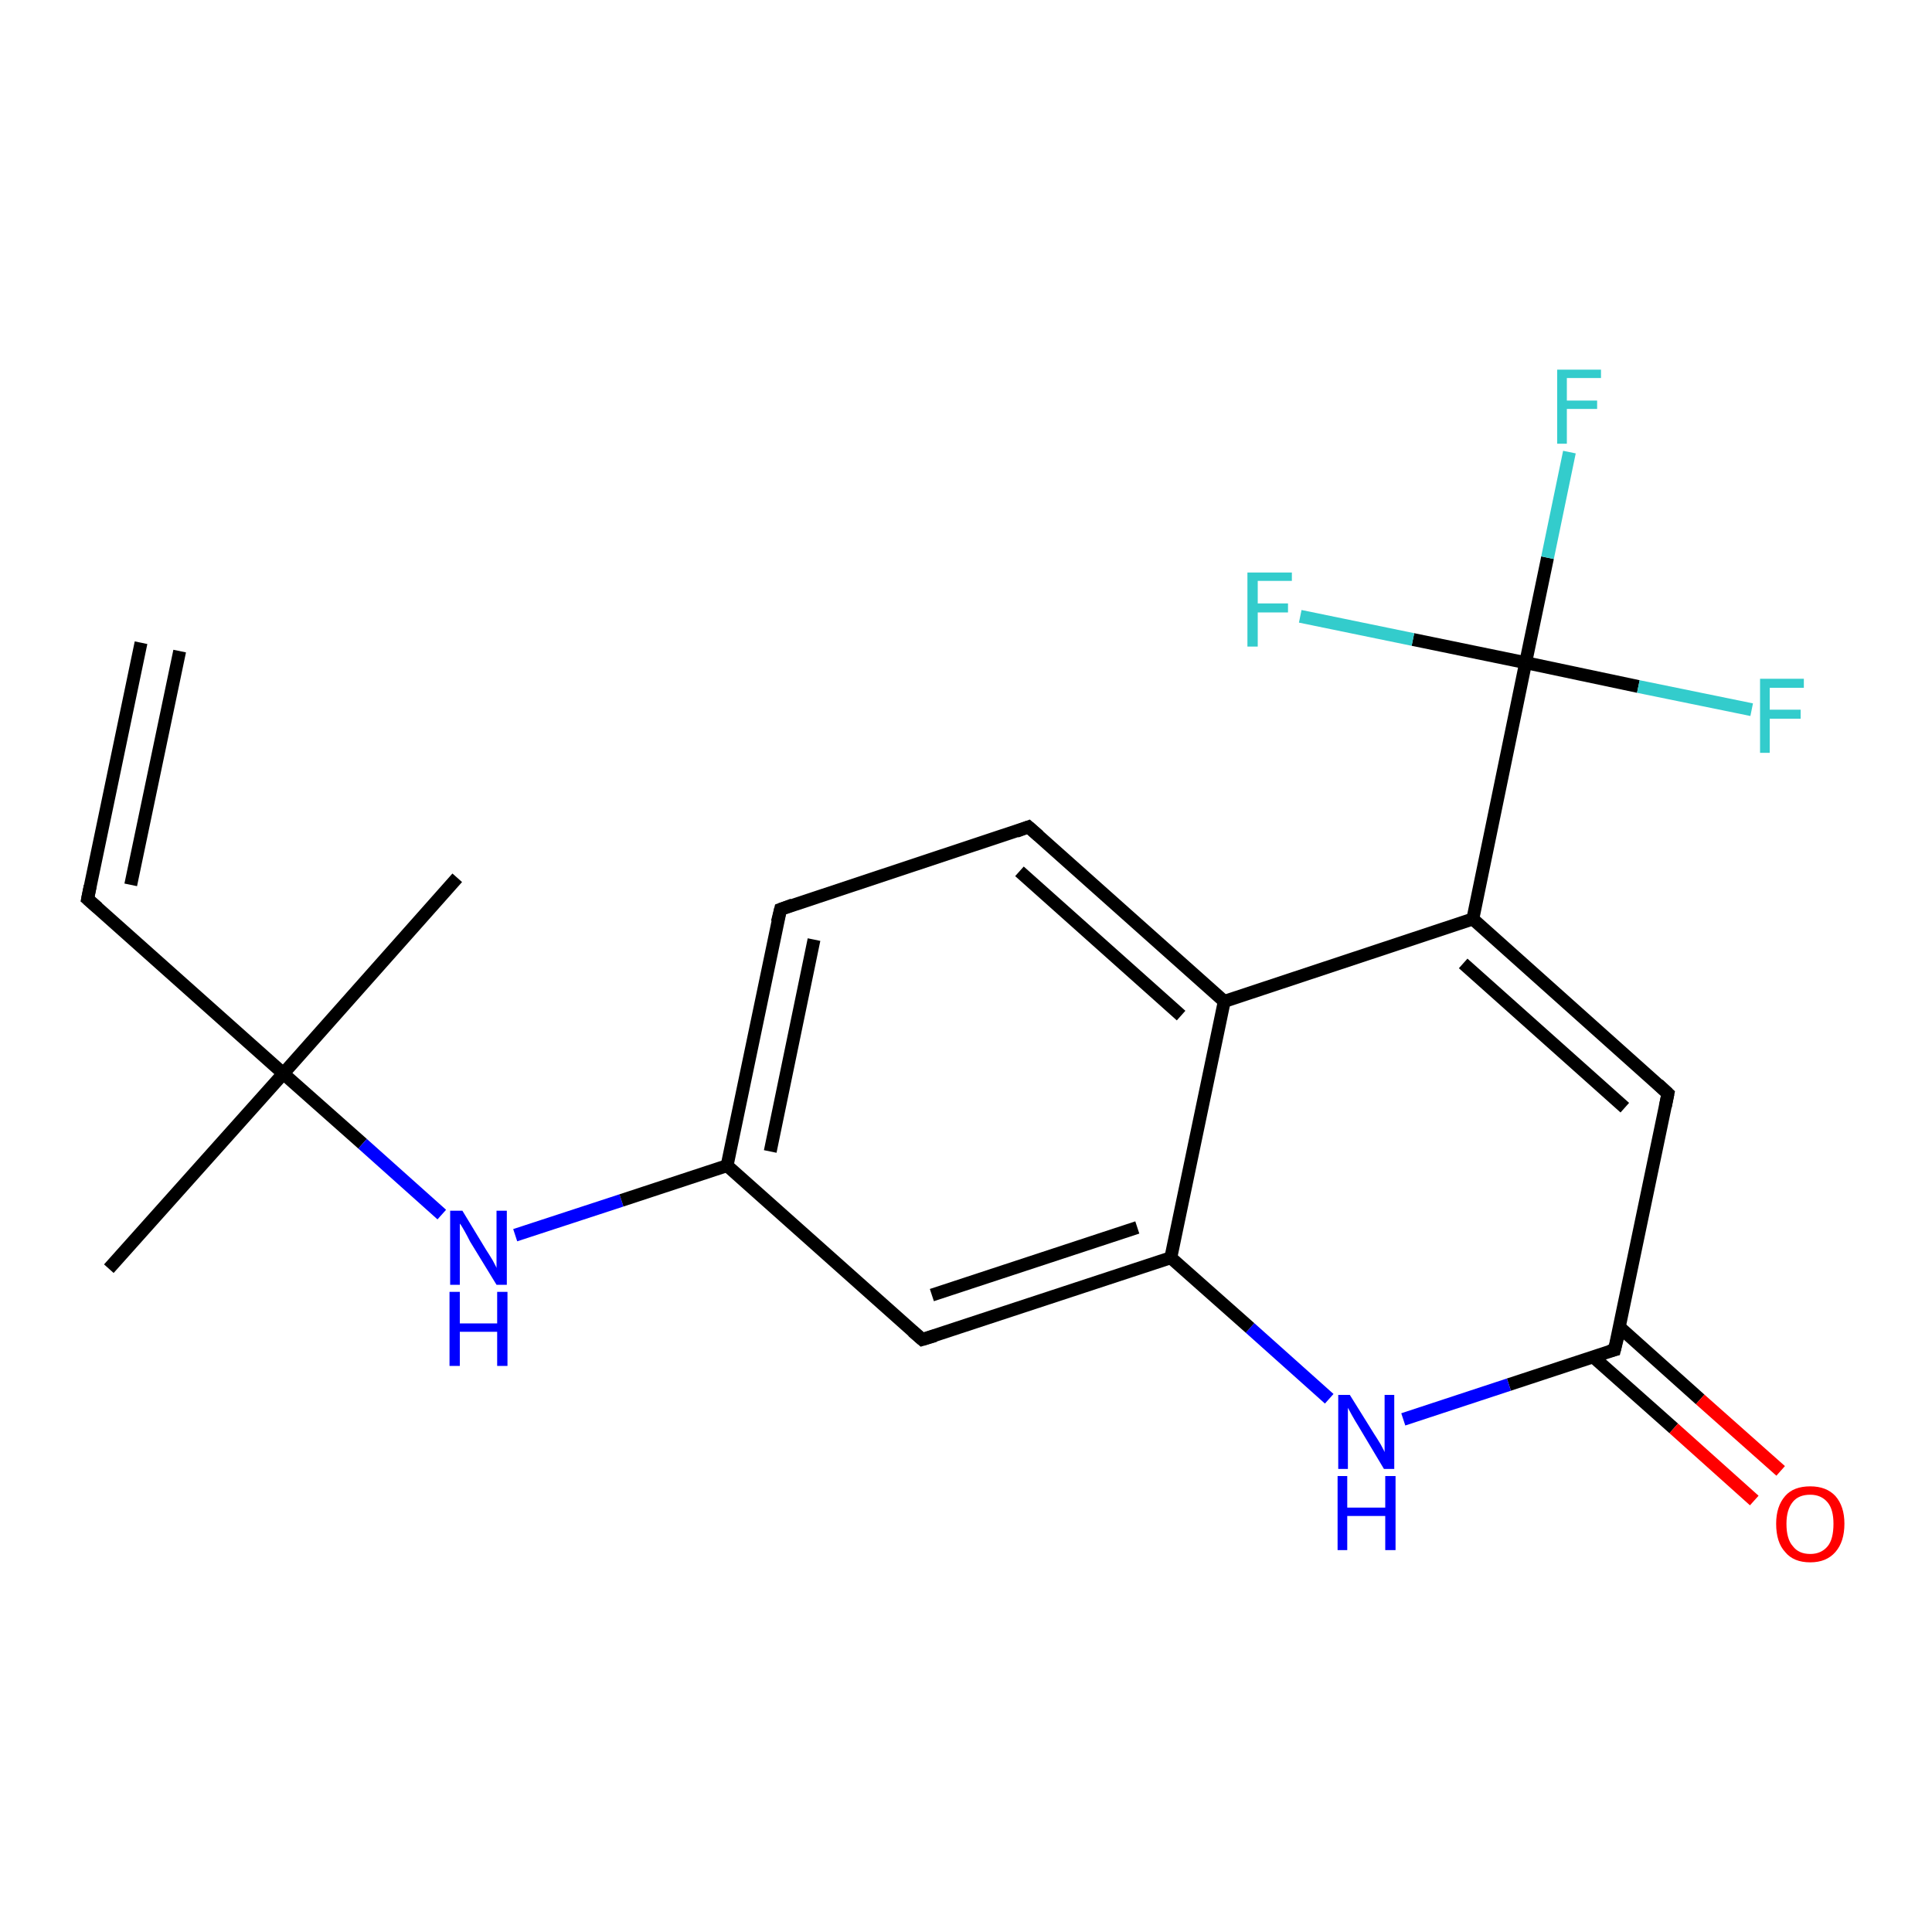 <?xml version='1.0' encoding='iso-8859-1'?>
<svg version='1.1' baseProfile='full'
              xmlns='http://www.w3.org/2000/svg'
                      xmlns:rdkit='http://www.rdkit.org/xml'
                      xmlns:xlink='http://www.w3.org/1999/xlink'
                  xml:space='preserve'
width='300px' height='300px' viewBox='0 0 300 300'>
<!-- END OF HEADER -->
<rect style='opacity:1.0;fill:#FFFFFF;stroke:none' width='300.0' height='300.0' x='0.0' y='0.0'> </rect>
<path class='bond-0 atom-0 atom-1' d='M 16.9,197.0 L 44.0,166.7' style='fill:none;fill-rule:evenodd;stroke:#000000;stroke-width:2.0px;stroke-linecap:butt;stroke-linejoin:miter;stroke-opacity:1' />
<path class='bond-1 atom-1 atom-2' d='M 44.0,166.7 L 71.0,136.3' style='fill:none;fill-rule:evenodd;stroke:#000000;stroke-width:2.0px;stroke-linecap:butt;stroke-linejoin:miter;stroke-opacity:1' />
<path class='bond-2 atom-1 atom-3' d='M 44.0,166.7 L 56.3,177.6' style='fill:none;fill-rule:evenodd;stroke:#000000;stroke-width:2.0px;stroke-linecap:butt;stroke-linejoin:miter;stroke-opacity:1' />
<path class='bond-2 atom-1 atom-3' d='M 56.3,177.6 L 68.6,188.6' style='fill:none;fill-rule:evenodd;stroke:#0000FF;stroke-width:2.0px;stroke-linecap:butt;stroke-linejoin:miter;stroke-opacity:1' />
<path class='bond-3 atom-3 atom-4' d='M 80.0,191.8 L 96.5,186.4' style='fill:none;fill-rule:evenodd;stroke:#0000FF;stroke-width:2.0px;stroke-linecap:butt;stroke-linejoin:miter;stroke-opacity:1' />
<path class='bond-3 atom-3 atom-4' d='M 96.5,186.4 L 112.9,181.0' style='fill:none;fill-rule:evenodd;stroke:#000000;stroke-width:2.0px;stroke-linecap:butt;stroke-linejoin:miter;stroke-opacity:1' />
<path class='bond-4 atom-4 atom-5' d='M 112.9,181.0 L 121.2,141.2' style='fill:none;fill-rule:evenodd;stroke:#000000;stroke-width:2.0px;stroke-linecap:butt;stroke-linejoin:miter;stroke-opacity:1' />
<path class='bond-4 atom-4 atom-5' d='M 119.6,178.8 L 126.4,145.9' style='fill:none;fill-rule:evenodd;stroke:#000000;stroke-width:2.0px;stroke-linecap:butt;stroke-linejoin:miter;stroke-opacity:1' />
<path class='bond-5 atom-5 atom-6' d='M 121.2,141.2 L 159.7,128.4' style='fill:none;fill-rule:evenodd;stroke:#000000;stroke-width:2.0px;stroke-linecap:butt;stroke-linejoin:miter;stroke-opacity:1' />
<path class='bond-6 atom-6 atom-7' d='M 159.7,128.4 L 190.1,155.5' style='fill:none;fill-rule:evenodd;stroke:#000000;stroke-width:2.0px;stroke-linecap:butt;stroke-linejoin:miter;stroke-opacity:1' />
<path class='bond-6 atom-6 atom-7' d='M 158.3,135.3 L 183.4,157.7' style='fill:none;fill-rule:evenodd;stroke:#000000;stroke-width:2.0px;stroke-linecap:butt;stroke-linejoin:miter;stroke-opacity:1' />
<path class='bond-7 atom-7 atom-8' d='M 190.1,155.5 L 228.7,142.7' style='fill:none;fill-rule:evenodd;stroke:#000000;stroke-width:2.0px;stroke-linecap:butt;stroke-linejoin:miter;stroke-opacity:1' />
<path class='bond-8 atom-8 atom-9' d='M 228.7,142.7 L 259.0,169.8' style='fill:none;fill-rule:evenodd;stroke:#000000;stroke-width:2.0px;stroke-linecap:butt;stroke-linejoin:miter;stroke-opacity:1' />
<path class='bond-8 atom-8 atom-9' d='M 227.2,149.6 L 252.3,172.0' style='fill:none;fill-rule:evenodd;stroke:#000000;stroke-width:2.0px;stroke-linecap:butt;stroke-linejoin:miter;stroke-opacity:1' />
<path class='bond-9 atom-9 atom-10' d='M 259.0,169.8 L 250.7,209.6' style='fill:none;fill-rule:evenodd;stroke:#000000;stroke-width:2.0px;stroke-linecap:butt;stroke-linejoin:miter;stroke-opacity:1' />
<path class='bond-10 atom-10 atom-11' d='M 247.4,210.7 L 259.9,221.8' style='fill:none;fill-rule:evenodd;stroke:#000000;stroke-width:2.0px;stroke-linecap:butt;stroke-linejoin:miter;stroke-opacity:1' />
<path class='bond-10 atom-10 atom-11' d='M 259.9,221.8 L 272.4,233.0' style='fill:none;fill-rule:evenodd;stroke:#FF0000;stroke-width:2.0px;stroke-linecap:butt;stroke-linejoin:miter;stroke-opacity:1' />
<path class='bond-10 atom-10 atom-11' d='M 251.5,206.1 L 264.0,217.3' style='fill:none;fill-rule:evenodd;stroke:#000000;stroke-width:2.0px;stroke-linecap:butt;stroke-linejoin:miter;stroke-opacity:1' />
<path class='bond-10 atom-10 atom-11' d='M 264.0,217.3 L 276.5,228.4' style='fill:none;fill-rule:evenodd;stroke:#FF0000;stroke-width:2.0px;stroke-linecap:butt;stroke-linejoin:miter;stroke-opacity:1' />
<path class='bond-11 atom-10 atom-12' d='M 250.7,209.6 L 234.3,215.0' style='fill:none;fill-rule:evenodd;stroke:#000000;stroke-width:2.0px;stroke-linecap:butt;stroke-linejoin:miter;stroke-opacity:1' />
<path class='bond-11 atom-10 atom-12' d='M 234.3,215.0 L 217.9,220.4' style='fill:none;fill-rule:evenodd;stroke:#0000FF;stroke-width:2.0px;stroke-linecap:butt;stroke-linejoin:miter;stroke-opacity:1' />
<path class='bond-12 atom-12 atom-13' d='M 206.4,217.2 L 194.1,206.2' style='fill:none;fill-rule:evenodd;stroke:#0000FF;stroke-width:2.0px;stroke-linecap:butt;stroke-linejoin:miter;stroke-opacity:1' />
<path class='bond-12 atom-12 atom-13' d='M 194.1,206.2 L 181.8,195.3' style='fill:none;fill-rule:evenodd;stroke:#000000;stroke-width:2.0px;stroke-linecap:butt;stroke-linejoin:miter;stroke-opacity:1' />
<path class='bond-13 atom-13 atom-14' d='M 181.8,195.3 L 143.2,208.0' style='fill:none;fill-rule:evenodd;stroke:#000000;stroke-width:2.0px;stroke-linecap:butt;stroke-linejoin:miter;stroke-opacity:1' />
<path class='bond-13 atom-13 atom-14' d='M 176.6,190.6 L 144.7,201.1' style='fill:none;fill-rule:evenodd;stroke:#000000;stroke-width:2.0px;stroke-linecap:butt;stroke-linejoin:miter;stroke-opacity:1' />
<path class='bond-14 atom-8 atom-15' d='M 228.7,142.7 L 236.9,102.9' style='fill:none;fill-rule:evenodd;stroke:#000000;stroke-width:2.0px;stroke-linecap:butt;stroke-linejoin:miter;stroke-opacity:1' />
<path class='bond-15 atom-15 atom-16' d='M 236.9,102.9 L 240.3,86.6' style='fill:none;fill-rule:evenodd;stroke:#000000;stroke-width:2.0px;stroke-linecap:butt;stroke-linejoin:miter;stroke-opacity:1' />
<path class='bond-15 atom-15 atom-16' d='M 240.3,86.6 L 243.7,70.2' style='fill:none;fill-rule:evenodd;stroke:#33CCCC;stroke-width:2.0px;stroke-linecap:butt;stroke-linejoin:miter;stroke-opacity:1' />
<path class='bond-16 atom-15 atom-17' d='M 236.9,102.9 L 254.4,106.6' style='fill:none;fill-rule:evenodd;stroke:#000000;stroke-width:2.0px;stroke-linecap:butt;stroke-linejoin:miter;stroke-opacity:1' />
<path class='bond-16 atom-15 atom-17' d='M 254.4,106.6 L 272.0,110.2' style='fill:none;fill-rule:evenodd;stroke:#33CCCC;stroke-width:2.0px;stroke-linecap:butt;stroke-linejoin:miter;stroke-opacity:1' />
<path class='bond-17 atom-15 atom-18' d='M 236.9,102.9 L 219.4,99.3' style='fill:none;fill-rule:evenodd;stroke:#000000;stroke-width:2.0px;stroke-linecap:butt;stroke-linejoin:miter;stroke-opacity:1' />
<path class='bond-17 atom-15 atom-18' d='M 219.4,99.3 L 201.9,95.7' style='fill:none;fill-rule:evenodd;stroke:#33CCCC;stroke-width:2.0px;stroke-linecap:butt;stroke-linejoin:miter;stroke-opacity:1' />
<path class='bond-18 atom-1 atom-19' d='M 44.0,166.7 L 13.6,139.6' style='fill:none;fill-rule:evenodd;stroke:#000000;stroke-width:2.0px;stroke-linecap:butt;stroke-linejoin:miter;stroke-opacity:1' />
<path class='bond-19 atom-19 atom-20' d='M 13.6,139.6 L 21.9,99.8' style='fill:none;fill-rule:evenodd;stroke:#000000;stroke-width:2.0px;stroke-linecap:butt;stroke-linejoin:miter;stroke-opacity:1' />
<path class='bond-19 atom-19 atom-20' d='M 20.3,137.4 L 27.9,101.1' style='fill:none;fill-rule:evenodd;stroke:#000000;stroke-width:2.0px;stroke-linecap:butt;stroke-linejoin:miter;stroke-opacity:1' />
<path class='bond-20 atom-14 atom-4' d='M 143.2,208.0 L 112.9,181.0' style='fill:none;fill-rule:evenodd;stroke:#000000;stroke-width:2.0px;stroke-linecap:butt;stroke-linejoin:miter;stroke-opacity:1' />
<path class='bond-21 atom-13 atom-7' d='M 181.8,195.3 L 190.1,155.5' style='fill:none;fill-rule:evenodd;stroke:#000000;stroke-width:2.0px;stroke-linecap:butt;stroke-linejoin:miter;stroke-opacity:1' />
<path d='M 120.7,143.2 L 121.2,141.2 L 123.1,140.5' style='fill:none;stroke:#000000;stroke-width:2.0px;stroke-linecap:butt;stroke-linejoin:miter;stroke-opacity:1;' />
<path d='M 157.8,129.1 L 159.7,128.4 L 161.3,129.8' style='fill:none;stroke:#000000;stroke-width:2.0px;stroke-linecap:butt;stroke-linejoin:miter;stroke-opacity:1;' />
<path d='M 257.5,168.4 L 259.0,169.8 L 258.6,171.8' style='fill:none;stroke:#000000;stroke-width:2.0px;stroke-linecap:butt;stroke-linejoin:miter;stroke-opacity:1;' />
<path d='M 251.2,207.6 L 250.7,209.6 L 249.9,209.8' style='fill:none;stroke:#000000;stroke-width:2.0px;stroke-linecap:butt;stroke-linejoin:miter;stroke-opacity:1;' />
<path d='M 145.2,207.4 L 143.2,208.0 L 141.7,206.7' style='fill:none;stroke:#000000;stroke-width:2.0px;stroke-linecap:butt;stroke-linejoin:miter;stroke-opacity:1;' />
<path d='M 15.2,141.0 L 13.6,139.6 L 14.0,137.6' style='fill:none;stroke:#000000;stroke-width:2.0px;stroke-linecap:butt;stroke-linejoin:miter;stroke-opacity:1;' />
<path class='atom-3' d='M 71.8 188.0
L 75.5 194.1
Q 75.9 194.7, 76.5 195.7
Q 77.1 196.8, 77.1 196.9
L 77.1 188.0
L 78.7 188.0
L 78.7 199.5
L 77.1 199.5
L 73.0 192.8
Q 72.6 192.0, 72.1 191.1
Q 71.6 190.2, 71.4 190.0
L 71.4 199.5
L 69.9 199.5
L 69.9 188.0
L 71.8 188.0
' fill='#0000FF'/>
<path class='atom-3' d='M 69.8 200.6
L 71.4 200.6
L 71.4 205.5
L 77.2 205.5
L 77.2 200.6
L 78.8 200.6
L 78.8 212.1
L 77.2 212.1
L 77.2 206.8
L 71.4 206.8
L 71.4 212.1
L 69.8 212.1
L 69.8 200.6
' fill='#0000FF'/>
<path class='atom-11' d='M 275.8 236.6
Q 275.8 233.9, 277.2 232.3
Q 278.5 230.8, 281.1 230.8
Q 283.6 230.8, 285.0 232.3
Q 286.4 233.9, 286.4 236.6
Q 286.4 239.4, 285.0 241.0
Q 283.6 242.6, 281.1 242.6
Q 278.5 242.6, 277.2 241.0
Q 275.8 239.5, 275.8 236.6
M 281.1 241.3
Q 282.8 241.3, 283.8 240.1
Q 284.7 239.0, 284.7 236.6
Q 284.7 234.4, 283.8 233.3
Q 282.8 232.1, 281.1 232.1
Q 279.3 232.1, 278.4 233.2
Q 277.4 234.4, 277.4 236.6
Q 277.4 239.0, 278.4 240.1
Q 279.3 241.3, 281.1 241.3
' fill='#FF0000'/>
<path class='atom-12' d='M 209.6 216.6
L 213.4 222.7
Q 213.8 223.3, 214.4 224.3
Q 215.0 225.4, 215.0 225.5
L 215.0 216.6
L 216.5 216.6
L 216.5 228.1
L 214.9 228.1
L 210.9 221.4
Q 210.4 220.6, 209.9 219.7
Q 209.4 218.8, 209.3 218.6
L 209.3 228.1
L 207.8 228.1
L 207.8 216.6
L 209.6 216.6
' fill='#0000FF'/>
<path class='atom-12' d='M 207.7 229.2
L 209.2 229.2
L 209.2 234.1
L 215.1 234.1
L 215.1 229.2
L 216.7 229.2
L 216.7 240.7
L 215.1 240.7
L 215.1 235.4
L 209.2 235.4
L 209.2 240.7
L 207.7 240.7
L 207.7 229.2
' fill='#0000FF'/>
<path class='atom-16' d='M 241.8 57.4
L 248.6 57.4
L 248.6 58.7
L 243.3 58.7
L 243.3 62.2
L 248.0 62.2
L 248.0 63.5
L 243.3 63.5
L 243.3 68.9
L 241.8 68.9
L 241.8 57.4
' fill='#33CCCC'/>
<path class='atom-17' d='M 273.3 105.4
L 280.1 105.4
L 280.1 106.8
L 274.8 106.8
L 274.8 110.2
L 279.6 110.2
L 279.6 111.6
L 274.8 111.6
L 274.8 116.9
L 273.3 116.9
L 273.3 105.4
' fill='#33CCCC'/>
<path class='atom-18' d='M 193.7 88.9
L 200.6 88.9
L 200.6 90.2
L 195.3 90.2
L 195.3 93.7
L 200.0 93.7
L 200.0 95.1
L 195.3 95.1
L 195.3 100.4
L 193.7 100.4
L 193.7 88.9
' fill='#33CCCC'/>
</svg>
